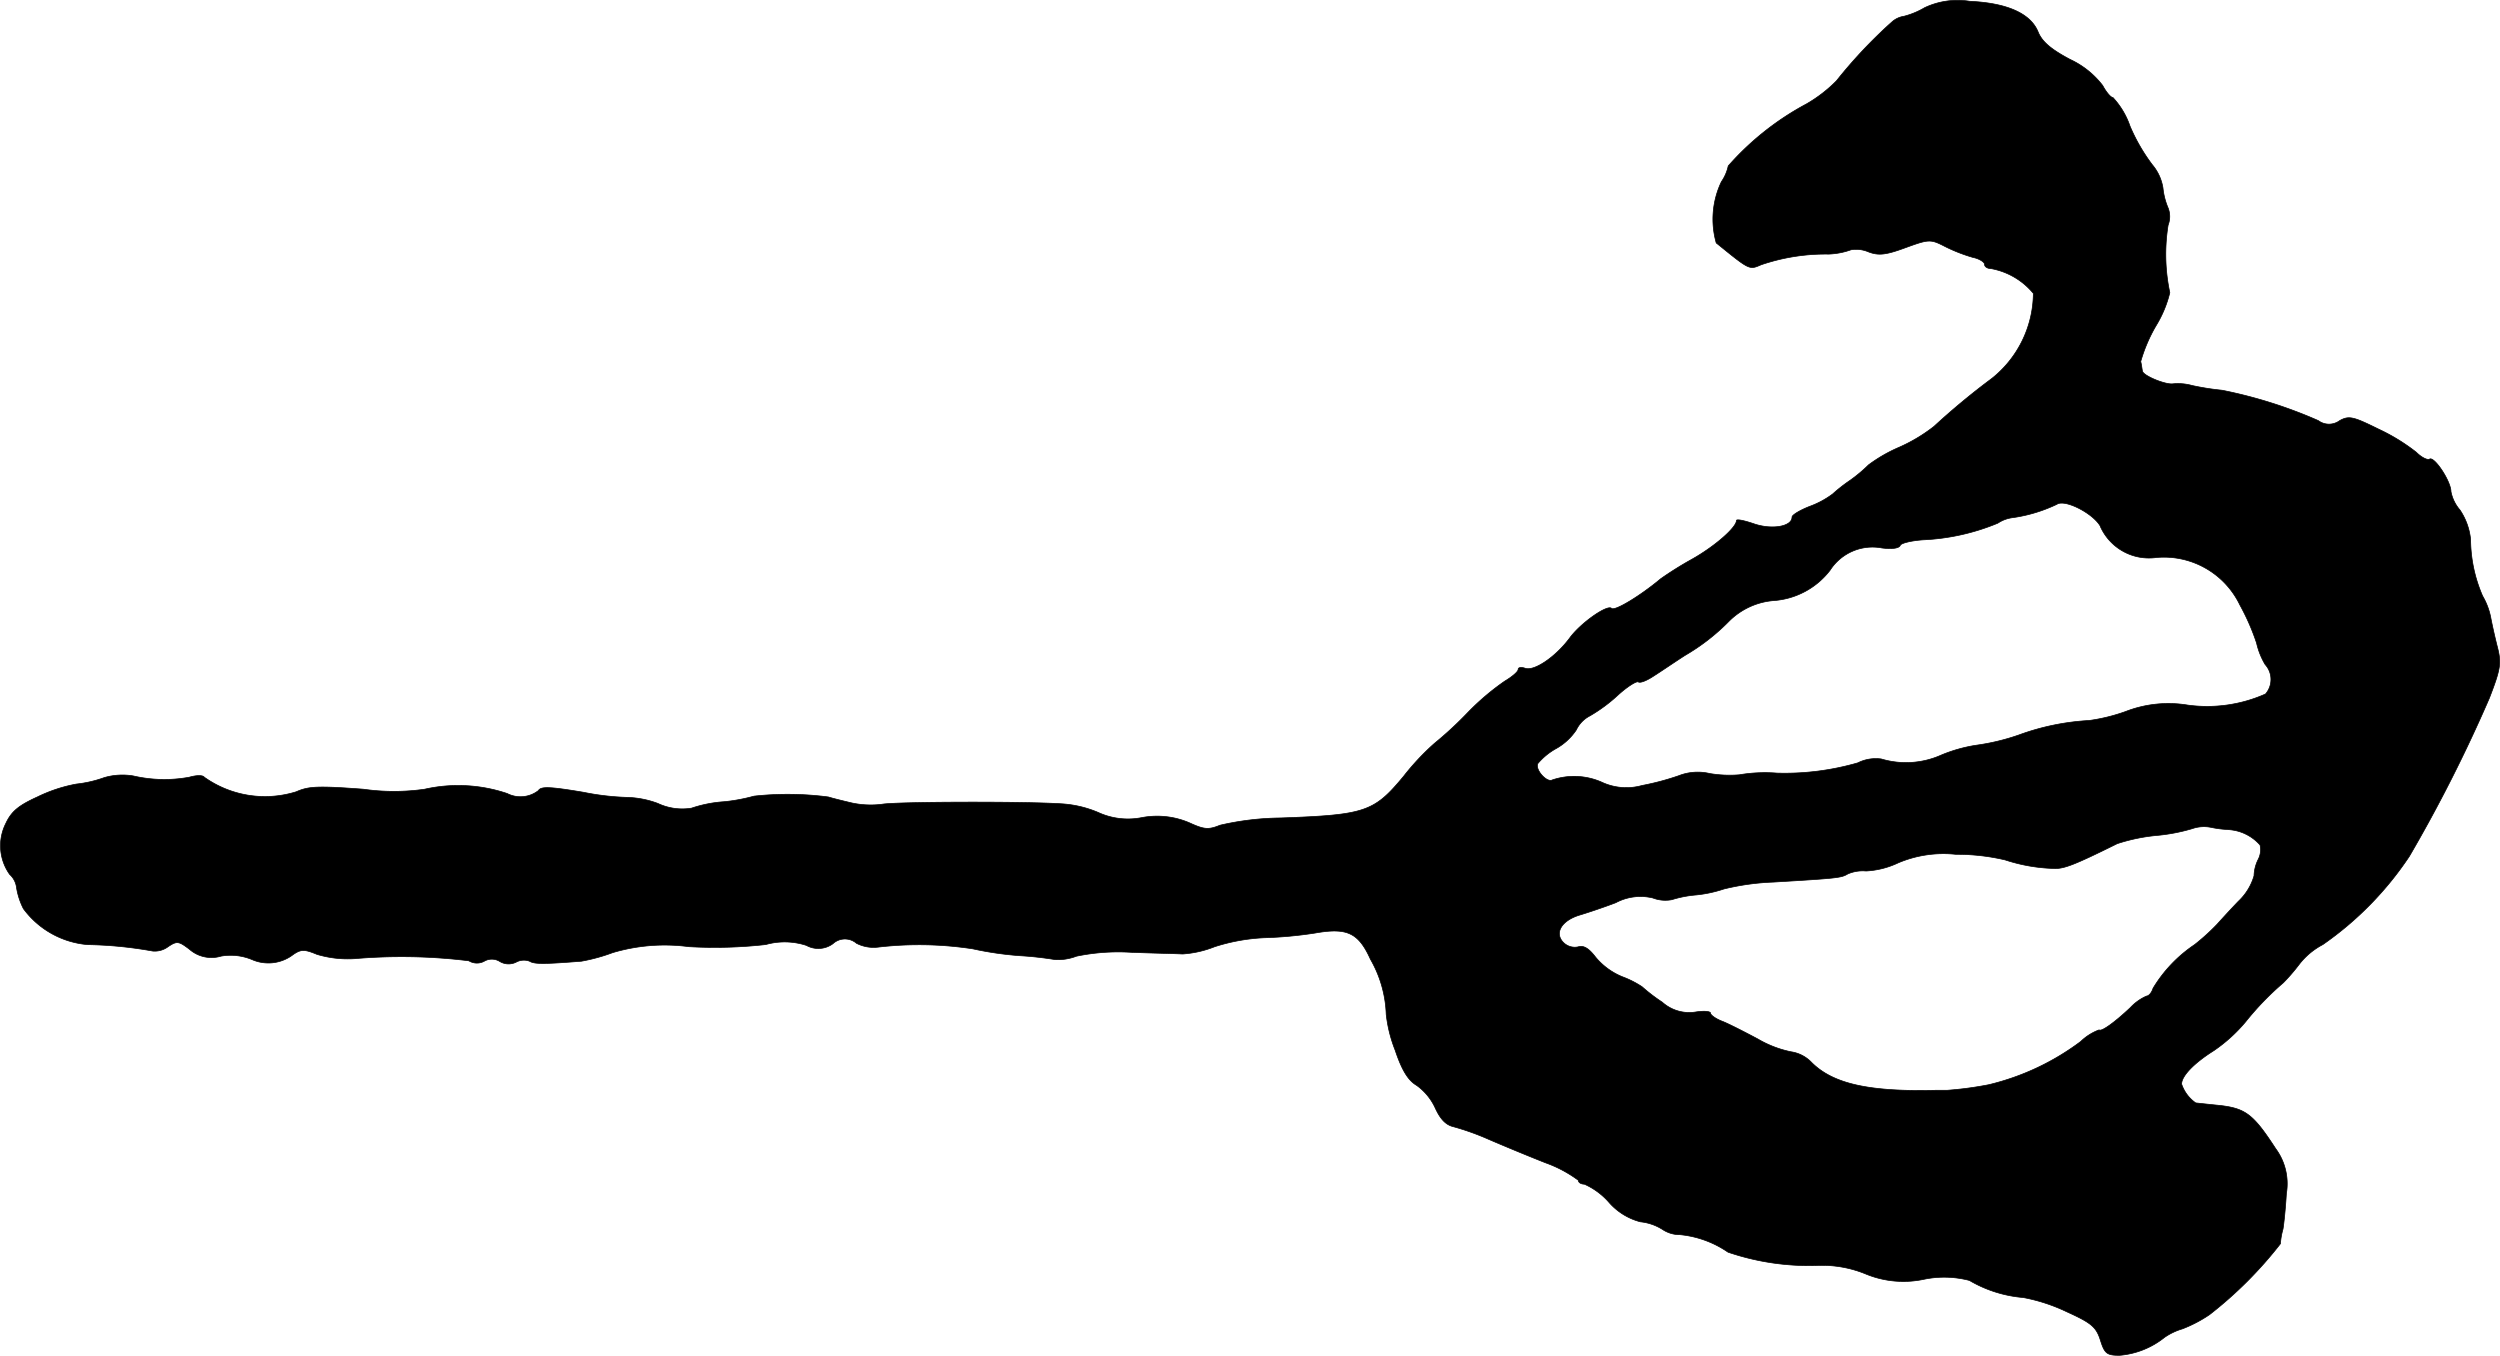 <?xml version="1.0" encoding="UTF-8"?>
<svg xmlns="http://www.w3.org/2000/svg"
     version="1.1"
     width="12.485mm"
     height="6.771mm"
     viewBox="0 0 35.39 19.193">
   <defs>
      <style type="text/css"><![CDATA[
      .a {
        stroke: #000;
        stroke-linecap: round;
        stroke-linejoin: round;
        stroke-width: 0.01px;
      }
    ]]></style>
   </defs>
   <path class="a"
         d="M27.245.109a1.134,1.134,0,0,1-.291.121A.327.327,0,0,0,26.791.303c-.048.042-.121.109-.164.151a6.804,6.804,0,0,0-.63.69,1.99,1.99,0,0,1-.424.327,3.971,3.971,0,0,0-1.108.878.626.626,0,0,1-.097.224,1.23,1.23,0,0,0-.073.866c.478.388.466.382.636.309a2.831,2.831,0,0,1,.957-.151,1.043,1.043,0,0,0,.315-.061.444.444,0,0,1,.248.03c.145.055.248.042.527-.061.333-.121.351-.121.563-.012a2.301,2.301,0,0,0,.388.151c.091.018.164.067.164.097,0,.036.042.061.091.061a1.012,1.012,0,0,1,.6.351,1.553,1.553,0,0,1-.588,1.205,10.153,10.153,0,0,0-.818.678,2.32,2.32,0,0,1-.497.297,2.128,2.128,0,0,0-.43.248,2.13,2.13,0,0,1-.26.218,2.251,2.251,0,0,0-.248.194,1.269,1.269,0,0,1-.327.176c-.139.055-.248.121-.248.151,0,.133-.279.182-.533.097-.139-.048-.254-.073-.254-.048,0,.097-.309.369-.636.551a4.938,4.938,0,0,0-.436.273c-.273.23-.654.466-.697.418-.061-.055-.442.212-.594.424-.2.267-.503.472-.63.424-.055-.018-.097-.012-.097.018s-.085.103-.188.164a3.5,3.5,0,0,0-.533.454,5.255,5.255,0,0,1-.466.43,3.536,3.536,0,0,0-.436.466c-.418.503-.539.545-1.738.588a3.966,3.966,0,0,0-.86.103c-.164.067-.224.061-.436-.036a1.158,1.158,0,0,0-.666-.073,1.01,1.01,0,0,1-.624-.073,1.569,1.569,0,0,0-.509-.121c-.551-.036-2.356-.03-2.55.006a1.279,1.279,0,0,1-.424-.018c-.127-.03-.279-.067-.333-.085a4.422,4.422,0,0,0-1.054-.012,2.525,2.525,0,0,1-.424.079,1.809,1.809,0,0,0-.46.091.814.814,0,0,1-.478-.067,1.34,1.34,0,0,0-.424-.085,3.641,3.641,0,0,1-.63-.073c-.472-.079-.6-.085-.636-.024a.413.413,0,0,1-.442.042,2.164,2.164,0,0,0-1.169-.061,3.07,3.07,0,0,1-.866,0c-.642-.048-.775-.042-.951.036a1.484,1.484,0,0,1-1.302-.206c-.018-.03-.109-.03-.212,0a1.957,1.957,0,0,1-.793-.018.915.915,0,0,0-.412.024,1.695,1.695,0,0,1-.394.091,2.136,2.136,0,0,0-.551.182c-.267.121-.369.206-.448.376a.7.7,0,0,0,.055.721.299.299,0,0,1,.097.188,1.011,1.011,0,0,0,.097.297,1.259,1.259,0,0,0,.909.509,5.702,5.702,0,0,1,.921.091.315.315,0,0,0,.218-.061c.127-.085.151-.079.303.036a.472.472,0,0,0,.448.097.789.789,0,0,1,.436.048.576.576,0,0,0,.588-.073c.109-.073.157-.073.333,0a1.518,1.518,0,0,0,.533.061,7.8,7.8,0,0,1,1.617.03.217.217,0,0,0,.218.006.214.214,0,0,1,.224.006.24.24,0,0,0,.23.006.23.23,0,0,1,.188-.012c.067.042.2.042.733,0a2.536,2.536,0,0,0,.442-.121,2.578,2.578,0,0,1,1.078-.085,6.441,6.441,0,0,0,1.09-.03.991.991,0,0,1,.575.012.348.348,0,0,0,.376-.024.25.25,0,0,1,.333-.006.53.53,0,0,0,.303.055,5.004,5.004,0,0,1,1.345.024,4.687,4.687,0,0,0,.666.097,4.804,4.804,0,0,1,.497.055.732.732,0,0,0,.303-.048,2.925,2.925,0,0,1,.775-.055c.303.012.63.018.727.024a1.491,1.491,0,0,0,.454-.103,2.701,2.701,0,0,1,.697-.127,5.749,5.749,0,0,0,.727-.067c.448-.079.612-.006.781.369a1.676,1.676,0,0,1,.224.781,1.962,1.962,0,0,0,.127.509c.097.291.188.43.303.497a.812.812,0,0,1,.267.327c.073.157.151.236.26.26a3.625,3.625,0,0,1,.491.176c.182.079.545.23.806.333a1.799,1.799,0,0,1,.466.248c0,.03.036.055.085.055a1.006,1.006,0,0,1,.351.26.887.887,0,0,0,.442.273.725.725,0,0,1,.315.109.439.439,0,0,0,.248.073,1.446,1.446,0,0,1,.678.248,3.547,3.547,0,0,0,1.26.188,1.622,1.622,0,0,1,.691.121,1.395,1.395,0,0,0,.83.073,1.413,1.413,0,0,1,.636.018,1.797,1.797,0,0,0,.763.242,2.494,2.494,0,0,1,.612.2c.345.157.418.212.478.4.061.194.091.218.273.218a1.169,1.169,0,0,0,.636-.254.887.887,0,0,1,.254-.121,1.898,1.898,0,0,0,.382-.2,5.71,5.71,0,0,0,1.005-1.005.986.986,0,0,1,.036-.206c.012-.067.036-.291.048-.503a.834.834,0,0,0-.151-.636c-.315-.485-.424-.569-.787-.612-.182-.018-.339-.036-.345-.036a.53.53,0,0,1-.2-.267c0-.115.176-.297.454-.472a2.204,2.204,0,0,0,.454-.412,4.061,4.061,0,0,1,.533-.551,2.695,2.695,0,0,0,.224-.26,1.022,1.022,0,0,1,.333-.279A4.668,4.668,0,0,0,34.108,12.12a21.015,21.015,0,0,0,1.133-2.241c.157-.406.17-.491.115-.709-.036-.139-.079-.333-.097-.43a.987.987,0,0,0-.115-.303,2.038,2.038,0,0,1-.17-.8.909.909,0,0,0-.151-.418.561.561,0,0,1-.127-.26c0-.145-.236-.503-.303-.46-.03.018-.115-.024-.188-.097a2.73,2.73,0,0,0-.533-.327c-.357-.176-.418-.194-.551-.121a.254.254,0,0,1-.303,0,6.543,6.543,0,0,0-1.363-.43,3.677,3.677,0,0,1-.424-.067.741.741,0,0,0-.267-.024c-.103.018-.43-.115-.436-.182-.006-.03-.012-.091-.024-.133a2.214,2.214,0,0,1,.218-.509,1.632,1.632,0,0,0,.194-.466,2.618,2.618,0,0,1-.024-.957.332.332,0,0,0,0-.242.967.967,0,0,1-.073-.285.677.677,0,0,0-.151-.327,2.597,2.597,0,0,1-.315-.545,1.138,1.138,0,0,0-.242-.406c-.03,0-.097-.079-.145-.17a1.239,1.239,0,0,0-.46-.369C29.032.697,28.905.588,28.85.448c-.109-.26-.442-.406-.969-.43A1.092,1.092,0,0,0,27.245.109Zm2.489,7.347a.754.754,0,0,0,.793.436,1.193,1.193,0,0,1,1.181.672,3.176,3.176,0,0,1,.236.539,1.055,1.055,0,0,0,.121.303.315.315,0,0,1,.006.418,2.031,2.031,0,0,1-1.102.157,1.676,1.676,0,0,0-.878.091,2.55,2.55,0,0,1-.515.127,3.445,3.445,0,0,0-.999.206,3.12,3.12,0,0,1-.606.145,2.115,2.115,0,0,0-.491.139,1.222,1.222,0,0,1-.848.055.569.569,0,0,0-.333.055,3.725,3.725,0,0,1-1.145.145,2.174,2.174,0,0,0-.533.024,1.699,1.699,0,0,1-.418-.018.737.737,0,0,0-.436.03,3.667,3.667,0,0,1-.521.139.825.825,0,0,1-.575-.048.967.967,0,0,0-.697-.03c-.073.042-.242-.139-.206-.23a.922.922,0,0,1,.267-.218.835.835,0,0,0,.279-.26.433.433,0,0,1,.194-.2,2.231,2.231,0,0,0,.4-.297c.127-.115.26-.2.285-.182.03.018.127-.024.218-.085.097-.061.291-.194.442-.291a2.957,2.957,0,0,0,.624-.485,1.008,1.008,0,0,1,.63-.291,1.105,1.105,0,0,0,.8-.43.714.714,0,0,1,.733-.315c.139.018.242.006.26-.036.006-.03.151-.067.321-.079a3.117,3.117,0,0,0,1.06-.236.491.491,0,0,1,.218-.079,2.148,2.148,0,0,0,.618-.188c.115-.079.521.133.618.315Zm1.811,4.288a.645.645,0,0,1,.448.218.297.297,0,0,1-.024.2.547.547,0,0,0-.061.236.8.8,0,0,1-.224.363c-.127.133-.26.279-.297.321a3.078,3.078,0,0,1-.321.291,1.965,1.965,0,0,0-.588.618c-.018.061-.061.109-.091.109a.696.696,0,0,0-.23.164c-.224.212-.412.345-.442.315a.748.748,0,0,0-.26.164,3.541,3.541,0,0,1-1.302.612,4.932,4.932,0,0,1-.588.079h-.151c-.957.024-1.466-.091-1.769-.394a.503.503,0,0,0-.291-.151,1.547,1.547,0,0,1-.472-.182c-.182-.097-.406-.212-.497-.248-.097-.036-.17-.091-.17-.115,0-.03-.097-.036-.212-.018a.572.572,0,0,1-.472-.139,2.458,2.458,0,0,1-.285-.218A1.363,1.363,0,0,0,22.969,13.828a.962.962,0,0,1-.382-.279c-.097-.127-.17-.17-.248-.145a.228.228,0,0,1-.206-.061c-.133-.133-.03-.309.224-.388.103-.03.339-.109.515-.176a.744.744,0,0,1,.527-.067.49.49,0,0,0,.267.024,1.594,1.594,0,0,1,.345-.067,1.806,1.806,0,0,0,.394-.085,3.483,3.483,0,0,1,.697-.097c.927-.055.963-.061,1.054-.115a.533.533,0,0,1,.26-.042,1.21,1.21,0,0,0,.454-.115,1.643,1.643,0,0,1,.818-.121,2.992,2.992,0,0,1,.697.079,2.411,2.411,0,0,0,.69.121c.139.006.273-.042.896-.351a2.557,2.557,0,0,1,.545-.115,2.581,2.581,0,0,0,.515-.097.51.51,0,0,1,.273-.018,1.452,1.452,0,0,0,.242.03Z"/>
</svg>
